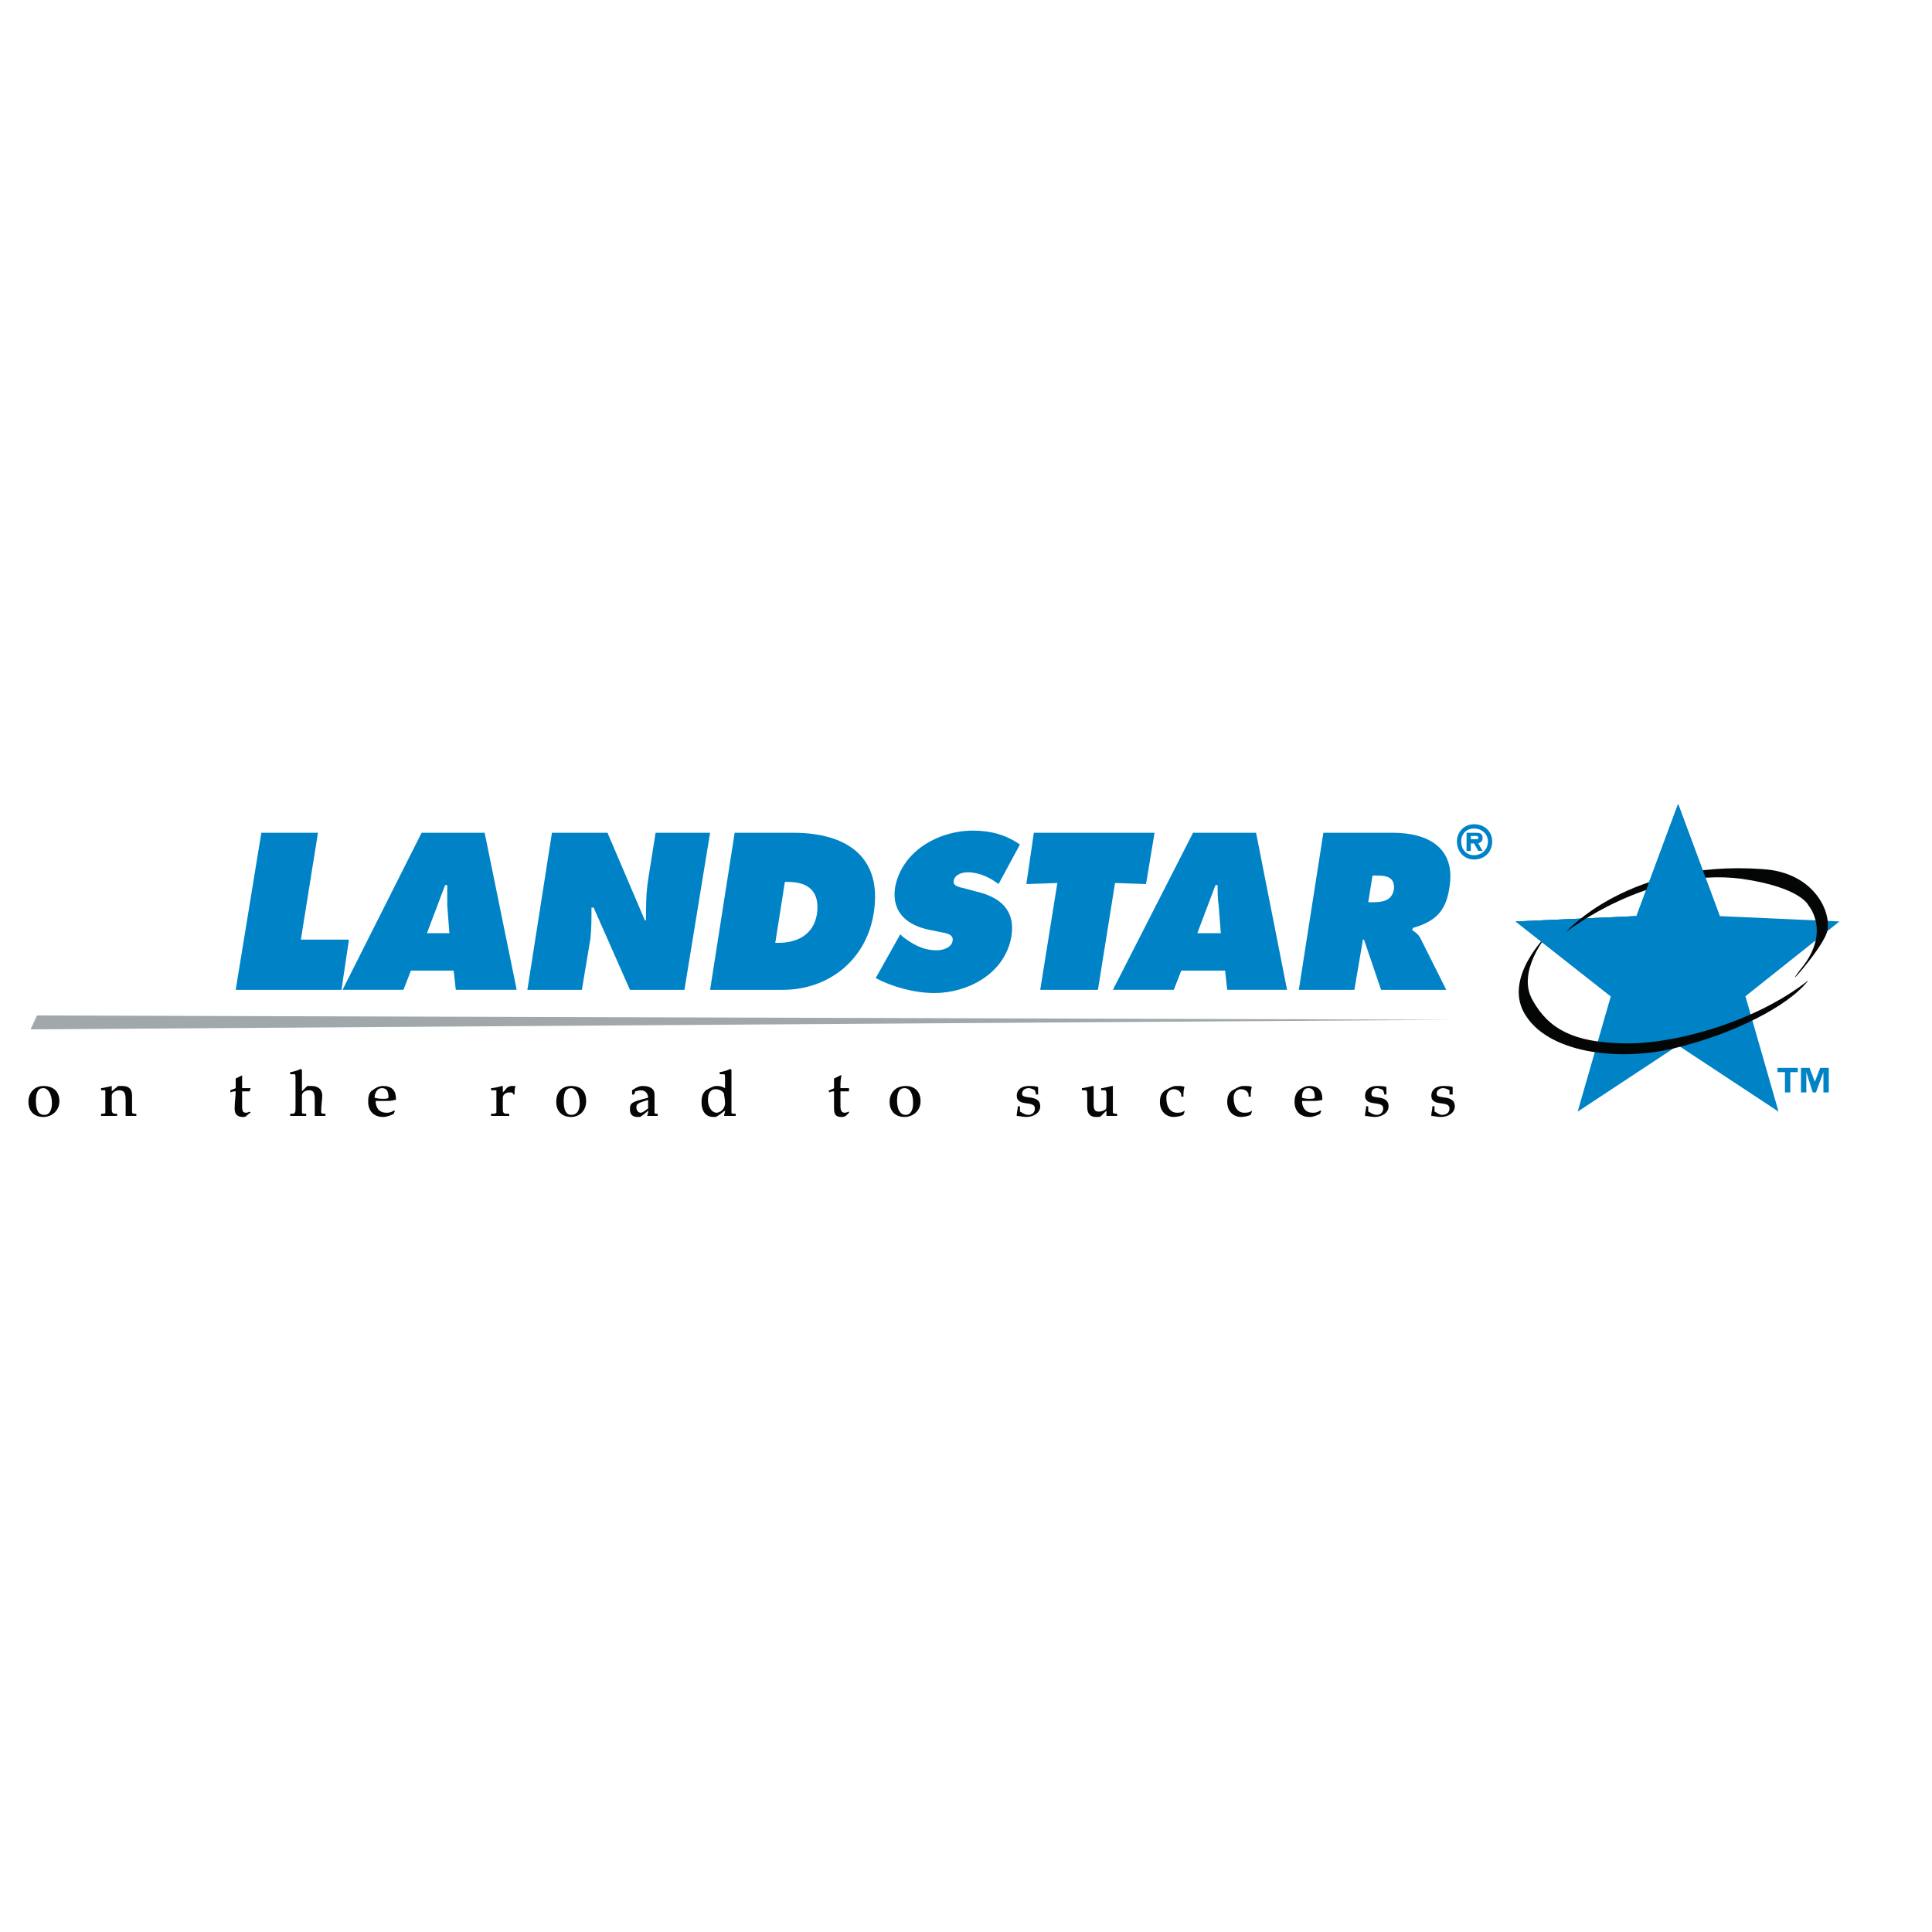 <?xml version="1.0" encoding="utf-8"?>
<!-- Generator: Adobe Illustrator 13.0.0, SVG Export Plug-In . SVG Version: 6.00 Build 14948)  -->
<!DOCTYPE svg PUBLIC "-//W3C//DTD SVG 1.0//EN" "http://www.w3.org/TR/2001/REC-SVG-20010904/DTD/svg10.dtd">
<svg version="1.0" id="Layer_1" xmlns="http://www.w3.org/2000/svg" xmlns:xlink="http://www.w3.org/1999/xlink" x="0px" y="0px"
	 width="192.756px" height="192.756px" viewBox="0 0 192.756 192.756" enable-background="new 0 0 192.756 192.756"
	 xml:space="preserve">
<g>
	<polygon fill-rule="evenodd" clip-rule="evenodd" fill="#FFFFFF" points="0,0 192.756,0 192.756,192.756 0,192.756 0,0 	"/>
	<polygon fill-rule="evenodd" clip-rule="evenodd" fill="#A0A8AB" points="3.688,101.314 145.04,101.742 145.04,101.742 
		3.048,102.701 3.688,101.314 	"/>
	<path fill-rule="evenodd" clip-rule="evenodd" fill="#0083C6" d="M147.065,85.751c1.065,0,1.812-0.746,1.812-1.812
		c0-0.959-0.746-1.706-1.812-1.706c-0.96,0-1.706,0.746-1.706,1.706C145.359,85.005,146.105,85.751,147.065,85.751L147.065,85.751z
		 M147.065,85.325c-0.746,0-1.279-0.533-1.279-1.386c0-0.746,0.533-1.279,1.279-1.279s1.386,0.533,1.386,1.279
		C148.451,84.792,147.812,85.325,147.065,85.325L147.065,85.325z M147.491,84.152c0.214-0.106,0.427-0.213,0.427-0.533
		c0-0.426-0.213-0.533-0.64-0.533h-0.959v1.812h0.426v-0.747h0.32l0.426,0.747h0.427L147.491,84.152L147.491,84.152z
		 M146.745,83.726v-0.32h0.427c0.213,0,0.319,0,0.319,0.213c0,0.107-0.106,0.107-0.319,0.107H146.745L146.745,83.726z"/>
	<polygon fill-rule="evenodd" clip-rule="evenodd" fill="#0083C6" points="177.446,110.908 167.426,104.299 157.405,110.908 
		160.71,99.396 151.223,91.934 163.269,91.401 167.426,80.208 171.583,91.401 183.522,91.934 174.142,99.396 177.446,110.908 	"/>
	<path fill-rule="evenodd" clip-rule="evenodd" fill="#040606" d="M161.776,104.086c-4.69-0.105-7.249-1.385-8.848-4.264
		c-1.706-2.878,1.492-6.609,1.492-6.609s-4.69,4.477-2.132,8.209c2.558,3.838,9.807,4.477,15.03,3.09
		c5.33-1.277,11.087-4.049,13.112-6.715C174.888,102.168,166.467,104.299,161.776,104.086L161.776,104.086z"/>
	<polygon fill-rule="evenodd" clip-rule="evenodd" fill="#0083C6" points="160.71,99.396 151.223,91.934 163.269,91.401 
		160.71,99.396 	"/>
	<polygon fill-rule="evenodd" clip-rule="evenodd" fill="#0083C6" points="160.71,99.396 151.223,91.934 163.269,91.401 
		160.71,99.396 	"/>
	<path fill-rule="evenodd" clip-rule="evenodd" fill="#040606" d="M182.243,93.106c0.64-1.812-1.065-6.076-6.396-6.396
		C162.522,85.751,156.232,93,156.232,93s8.209-6.503,17.483-5.33c5.969,0.853,6.716,2.665,6.716,2.665s2.238,2.558-0.64,6.183
		C177.446,99.502,181.604,94.918,182.243,93.106L182.243,93.106z"/>
	<polygon fill-rule="evenodd" clip-rule="evenodd" fill="#0083C6" points="163.269,91.401 167.426,80.208 171.583,91.401 
		163.269,91.401 	"/>
	<polygon fill-rule="evenodd" clip-rule="evenodd" fill="#0083C6" points="23.515,98.756 34.068,98.756 34.815,93.746 
		30.018,93.746 31.724,83.086 26.074,83.086 23.515,98.756 	"/>
	<path fill-rule="evenodd" clip-rule="evenodd" fill="#0083C6" d="M40.998,96.837h4.264l0.213,1.918h6.076l-3.198-15.67h-6.29
		l-7.888,15.67h6.077L40.998,96.837L40.998,96.837z M42.597,93.106l1.812-4.797h0.213c0,0.64,0,1.386,0,2.025l0.213,2.771H42.597
		L42.597,93.106z"/>
	<path fill-rule="evenodd" clip-rule="evenodd" fill="#0083C6" d="M52.617,98.756h5.437l0.853-5.116
		c0.106-0.959,0.106-2.025,0.106-3.091h0.213l3.624,8.208h5.437l2.558-15.67h-5.437l-0.746,4.69
		c-0.213,1.386-0.213,2.665-0.213,4.051h-0.107l-3.731-8.741h-5.543L52.617,98.756L52.617,98.756z"/>
	<path fill-rule="evenodd" clip-rule="evenodd" fill="#0083C6" d="M70.846,98.756h7.249c4.584,0,8.314-2.985,9.061-7.568
		c0.959-5.756-2.771-8.102-7.995-8.102h-5.863L70.846,98.756L70.846,98.756z M78.308,87.99h0.32c2.025,0,3.198,0.959,2.878,3.198
		c-0.319,2.025-1.919,2.878-3.838,2.878h-0.319L78.308,87.99L78.308,87.99z"/>
	<path fill-rule="evenodd" clip-rule="evenodd" fill="#0083C6" d="M87.369,97.584c1.599,0.854,3.837,1.492,5.863,1.492
		c3.305,0,7.036-1.919,7.675-5.65c0.427-2.665-1.173-3.944-3.518-4.477l-1.173-0.32c-0.426-0.106-1.173-0.213-1.066-0.747
		c0.106-0.639,0.853-0.853,1.386-0.853c1.172,0,2.239,0.533,3.091,1.172l2.132-3.944c-1.386-0.959-2.878-1.386-4.69-1.386
		c-3.411,0-7.142,2.026-7.781,5.757c-0.32,2.452,1.279,3.731,3.518,4.158L93.872,93c0.533,0.106,1.279,0.213,1.172,0.853
		c-0.106,0.746-1.066,0.96-1.599,0.96c-1.385,0-2.452-0.64-3.411-1.386l-0.213-0.213L87.369,97.584L87.369,97.584z"/>
	<polygon fill-rule="evenodd" clip-rule="evenodd" fill="#0083C6" points="102.399,88.203 105.491,88.097 103.785,98.756 
		109.542,98.756 111.247,88.097 114.339,88.203 115.191,83.086 103.146,83.086 102.399,88.203 	"/>
	<path fill-rule="evenodd" clip-rule="evenodd" fill="#0083C6" d="M117.856,96.837h4.371l0.213,1.918h5.97l-3.092-15.67h-6.289
		l-7.995,15.67h6.076L117.856,96.837L117.856,96.837z M119.456,93.106l1.812-4.797h0.214c0,0.64,0,1.386,0.106,2.025l0.213,2.771
		H119.456L119.456,93.106z"/>
	<path fill-rule="evenodd" clip-rule="evenodd" fill="#0083C6" d="M129.583,98.756h5.543l0.853-5.01h0.106l1.706,5.01h6.503
		l-2.559-5.116c-0.213-0.427-0.533-0.64-0.853-0.853l0.106-0.214c2.238-0.639,3.305-1.706,3.624-4.05
		c0.64-3.944-2.132-5.437-5.649-5.437h-6.93L129.583,98.756L129.583,98.756z M136.938,87.35h0.426c1.066,0,1.812,0.213,1.706,1.386
		c-0.213,1.172-1.173,1.279-2.132,1.279h-0.427L136.938,87.35L136.938,87.35z"/>
	<path fill-rule="evenodd" clip-rule="evenodd" fill="#040606" d="M5.18,110.057c0,0.639-0.213,1.172-0.746,1.172
		c-0.64,0-0.853-0.533-0.853-1.387c0-0.852,0.213-1.277,0.746-1.277C4.753,108.564,5.18,109.096,5.18,110.057L5.18,110.057z
		 M2.834,109.949c0,0.746,0.427,1.492,1.493,1.492c0.746,0,1.599-0.533,1.599-1.6c0-0.746-0.426-1.492-1.599-1.492
		C3.474,108.35,2.834,108.99,2.834,109.949L2.834,109.949z"/>
	<path fill-rule="evenodd" clip-rule="evenodd" fill="#040606" d="M11.149,108.883c0-0.213,0-0.426,0-0.533l0,0
		c-0.426,0.107-0.959,0.215-1.066,0.215l0,0v0.213l0,0c0.106,0,0.32,0,0.426,0c0,0.105,0,0.213,0,0.746v0.746
		c0,0.533,0,0.746,0,0.746c0,0.105-0.213,0.105-0.426,0.105l0,0v0.215l0,0c0.213,0,0.533,0,0.747,0c0.319,0,0.639,0,0.853,0l0,0
		v-0.215l0,0c-0.213,0-0.426,0-0.426-0.105c-0.107,0-0.107-0.213-0.107-0.746v-0.961c0-0.318,0.427-0.531,0.746-0.531
		c0.64,0,0.64,0.531,0.64,1.064s0,0.961,0,1.494l0,0c0.213,0,0.319,0,0.533,0c0.213,0,0.319,0,0.532,0l0,0v-0.215l0,0
		c-0.319,0-0.426,0-0.426-0.213c0-0.639,0-1.172,0-1.6c0-0.531-0.213-0.959-0.959-0.959c-0.213,0-0.427,0-0.427,0L11.149,108.883
		L11.149,108.883z"/>
	<path fill-rule="evenodd" clip-rule="evenodd" fill="#040606" d="M22.982,108.883v0.107c0.213-0.107,0.426-0.107,0.533-0.107
		c0,0.533-0.106,1.066-0.106,1.707c0,0.639,0.32,0.852,0.853,0.852c0.107,0,0.213,0,0.32-0.105c0.106-0.107,0.213-0.215,0.427-0.32
		l-0.107-0.107c0,0-0.213,0.107-0.32,0.107c-0.32,0-0.426-0.107-0.426-0.641s0-0.959,0-1.492c0.106,0,0.213,0,0.426,0
		c0.106,0,0.213,0,0.32,0l0,0l0.107-0.318h-0.107c-0.106,0-0.533,0-0.746,0c0-0.428,0-0.854,0-1.281l0,0
		c-0.213,0.107-0.426,0.215-0.64,0.32c0,0.32,0,0.641,0,0.961c-0.213,0.105-0.32,0.105-0.533,0.213l0,0V108.883L22.982,108.883z"/>
	<path fill-rule="evenodd" clip-rule="evenodd" fill="#040606" d="M30.125,108.883v-1.279c0-0.213,0-0.639,0-0.852l-0.107-0.107
		c-0.426,0.213-0.959,0.32-1.066,0.32l0,0v0.105v0.107c0.107,0,0.427,0,0.427,0c0.106,0,0.106,0.105,0.106,0.639v2.453
		c0,0.533,0,0.746-0.106,0.746c0,0.105-0.107,0.105-0.427,0.105l0,0v0.215l0,0c0.32,0,0.533,0,0.853,0c0.213,0,0.533,0,0.746,0l0,0
		v-0.215l0,0c-0.213,0-0.426,0-0.426-0.105c0,0,0-0.213,0-0.746v-0.961c0-0.318,0.32-0.531,0.746-0.531
		c0.533,0,0.533,0.531,0.533,1.064s0,0.961,0,1.494l0,0c0.213,0,0.426,0,0.533,0c0.213,0,0.32,0,0.533,0l0,0v-0.215l0,0
		c-0.32,0-0.427,0-0.427-0.213c0-0.639,0.107-1.172,0.107-1.6c0-0.531-0.32-0.959-1.066-0.959c-0.213,0-0.427,0-0.427,0
		L30.125,108.883L30.125,108.883z"/>
	<path fill-rule="evenodd" clip-rule="evenodd" fill="#040606" d="M38.12,108.564c0.533,0,0.639,0.426,0.639,0.959
		c-0.106,0.105-0.319,0.105-0.533,0.105s-0.426,0-0.853-0.105C37.373,109.309,37.48,108.564,38.12,108.564L38.12,108.564z
		 M39.292,110.803c-0.32,0.213-0.533,0.213-0.746,0.213c-0.746,0-1.066-0.533-1.066-1.174h0.959c0.319,0,0.639,0,0.959-0.105h0.106
		c0-0.428,0-1.387-1.279-1.387c-0.32,0-0.64,0.107-1.066,0.428c-0.32,0.213-0.426,0.531-0.426,1.172
		c0,0.854,0.532,1.492,1.492,1.492c0.426,0,0.853-0.213,1.066-0.32c0-0.105,0.107-0.213,0.107-0.318H39.292L39.292,110.803z"/>
	<path fill-rule="evenodd" clip-rule="evenodd" fill="#040606" d="M48.993,108.777L48.993,108.777c0.106,0,0.426,0,0.533,0
		c0,0.105,0,0.213,0,0.746v0.746c0,0.533,0,0.746,0,0.746c-0.107,0.105-0.213,0.105-0.533,0.105l0,0v0.215l0,0
		c0.319,0,0.533,0,0.853,0s0.639,0,0.959,0l0,0v-0.215l0,0c-0.32,0-0.533,0-0.533-0.105c-0.106,0-0.106-0.213-0.106-0.746v-0.746
		c0-0.32,0.319-0.533,0.639-0.533s0.32,0,0.427,0.213h0.106c0-0.32,0-0.639,0.107-0.854l0,0c-0.107,0-0.213,0-0.32,0
		c-0.32,0-0.533,0.107-0.746,0.428c-0.106,0.105-0.106,0.105-0.213,0.213c0-0.107,0-0.426,0-0.641h-0.107
		c-0.319,0.107-0.853,0.215-1.065,0.215l0,0V108.777L48.993,108.777z"/>
	<path fill-rule="evenodd" clip-rule="evenodd" fill="#040606" d="M57.84,110.057c0,0.639-0.213,1.172-0.853,1.172
		c-0.533,0-0.746-0.533-0.746-1.387c0-0.852,0.213-1.277,0.746-1.277C57.414,108.564,57.84,109.096,57.84,110.057L57.84,110.057z
		 M55.495,109.949c0,0.746,0.427,1.492,1.493,1.492c0.747,0,1.492-0.533,1.492-1.6c0-0.746-0.319-1.492-1.492-1.492
		C56.028,108.35,55.495,108.99,55.495,109.949L55.495,109.949z"/>
	<path fill-rule="evenodd" clip-rule="evenodd" fill="#040606" d="M63.064,109.203L63.064,109.203h0.213l0,0l0.106-0.32
		c0.106,0,0.32-0.105,0.533-0.105c0.639,0,0.746,0.531,0.746,0.746c-1.706,0.426-1.812,0.533-1.812,1.172
		c0,0.426,0.213,0.746,0.747,0.746c0.213,0,0.32,0,0.426-0.105c0,0,0.427-0.32,0.64-0.533c0,0.213,0,0.318-0.107,0.533h0.107
		c0.106,0,0.32,0,0.426,0c0.213,0,0.426,0,0.533,0l0,0v-0.215l0,0c-0.213,0-0.32,0-0.32-0.105c0,0,0-0.213,0-0.746
		c0-0.32,0-0.641,0-1.066c0-0.639-0.533-0.854-1.173-0.854c-0.213,0-0.426,0-1.066,0.428V109.203L63.064,109.203z M64.663,110.59
		c-0.32,0.213-0.533,0.426-0.746,0.426c-0.213,0-0.427-0.213-0.427-0.533s0.107-0.426,1.173-0.746V110.59L64.663,110.59z"/>
	<path fill-rule="evenodd" clip-rule="evenodd" fill="#040606" d="M71.805,107.07v0.107c0.107,0,0.32,0,0.426,0
		c0.107,0,0.107,0.105,0.107,0.639v0.748c-0.213-0.107-0.426-0.215-0.747-0.215c-0.32,0-0.426,0-1.172,0.428
		c-0.32,0.318-0.426,0.639-0.426,1.172c0,1.066,0.533,1.492,1.173,1.492c0.213,0,0.319,0,0.426-0.105
		c0.213-0.107,0.427-0.32,0.747-0.533c0,0.213-0.107,0.426-0.107,0.533h0.107c0.106,0,0.32,0,0.533,0c0.213,0,0.32,0,0.533,0l0,0
		v-0.215l0,0c-0.213,0-0.427,0-0.427-0.105c0,0,0-0.213,0-0.746v-2.666c0-0.213,0-0.639,0-0.852l-0.106-0.107
		c-0.426,0.213-0.959,0.32-1.066,0.32l0,0V107.07L71.805,107.07z M72.338,110.057c0,0.639-0.533,0.959-0.853,0.959
		c-0.426,0-0.853-0.533-0.853-1.279s0.319-1.066,0.746-1.066c0.426,0,0.746,0.213,0.853,0.426
		C72.231,109.309,72.338,109.629,72.338,110.057L72.338,110.057z"/>
	<path fill-rule="evenodd" clip-rule="evenodd" fill="#040606" d="M82.679,108.883l0.106,0.107c0.107-0.107,0.32-0.107,0.427-0.107
		c0,0.533,0,1.066,0,1.707c0,0.639,0.213,0.852,0.746,0.852c0.107,0,0.213,0,0.427-0.105c0.106-0.107,0.213-0.215,0.319-0.32v-0.107
		c-0.106,0-0.213,0.107-0.426,0.107c-0.213,0-0.426-0.107-0.426-0.641s0-0.959,0-1.492c0.106,0,0.32,0,0.426,0
		c0.107,0,0.213,0,0.32,0h0.106v-0.318l0,0c-0.213,0-0.533,0-0.853,0c0-0.428,0-0.854,0.106-1.281h-0.106
		c-0.213,0.107-0.426,0.215-0.639,0.32c0,0.32,0,0.641,0,0.961c-0.107,0.105-0.32,0.105-0.427,0.213h-0.106V108.883L82.679,108.883z
		"/>
	<path fill-rule="evenodd" clip-rule="evenodd" fill="#040606" d="M91.1,110.057c0,0.639-0.213,1.172-0.747,1.172
		c-0.533,0-0.853-0.533-0.853-1.387c0-0.852,0.213-1.277,0.746-1.277S91.1,109.096,91.1,110.057L91.1,110.057z M88.755,109.949
		c0,0.746,0.426,1.492,1.492,1.492c0.746,0,1.599-0.533,1.599-1.6c0-0.746-0.426-1.492-1.493-1.492
		C89.395,108.35,88.755,108.99,88.755,109.949L88.755,109.949z"/>
	<path fill-rule="evenodd" clip-rule="evenodd" fill="#040606" d="M101.44,111.336c0.213,0,0.64,0.105,0.959,0.105
		c0.746,0,1.386-0.426,1.386-1.066c0-0.533-0.319-0.746-0.853-0.852c-0.746-0.107-0.959-0.107-0.959-0.428
		c0-0.318,0.319-0.531,0.64-0.531c0.319,0,0.639,0.213,0.639,0.213c0,0.105,0.107,0.213,0.107,0.426l0,0h0.213l0,0
		c0-0.213,0-0.533,0-0.639v-0.107c-0.213-0.107-0.746-0.107-0.959-0.107c-0.746,0-1.173,0.428-1.173,0.959
		c0,1.174,1.812,0.428,1.812,1.281c0,0.426-0.319,0.639-0.639,0.639c-0.427,0-0.746-0.32-0.854-0.32c0-0.105,0-0.318,0-0.533l0,0
		h-0.213l0,0c0,0.32-0.106,0.641-0.106,0.854V111.336L101.44,111.336z"/>
	<path fill-rule="evenodd" clip-rule="evenodd" fill="#040606" d="M109.861,108.777h0.106h0.32c0.106,0.105,0.106,0.213,0.106,0.746
		c0,1.066,0,1.066-0.106,1.172c-0.106,0.107-0.427,0.213-0.64,0.213c-0.427,0-0.533-0.213-0.533-0.746c0-0.959,0-1.598,0-1.812
		h-0.106c-0.426,0.107-0.959,0.215-1.066,0.215l0,0v0.213l0,0c0.107,0,0.427,0,0.427,0c0.106,0.105,0.106,0.213,0.106,0.746v0.959
		c0,0.639,0.32,0.959,0.854,0.959c0.319,0,0.426,0,0.532-0.105l0.533-0.533c0,0.105,0,0.426,0,0.533l0,0c0.214,0,0.32,0,0.533,0
		s0.427,0,0.533,0l0,0v-0.215l0,0c-0.214,0-0.32,0-0.427-0.105c0-0.107,0-0.32,0-1.066c0-0.854,0-1.279,0-1.6h-0.106
		c-0.427,0.107-0.96,0.215-0.96,0.215h-0.106V108.777L109.861,108.777z"/>
	<path fill-rule="evenodd" clip-rule="evenodd" fill="#040606" d="M118.177,110.803c-0.214,0.213-0.533,0.213-0.746,0.213
		c-0.64,0-1.066-0.533-1.066-1.492c0-0.533,0.319-0.854,0.746-0.854c0.32,0,0.64,0.213,0.64,0.32c0.106,0,0.106,0.318,0.106,0.318
		v0.107h0.214v-0.107c0-0.213,0-0.531,0.106-0.852l0,0c-0.106-0.107-0.427-0.107-0.746-0.107c-0.32,0-0.427,0-1.173,0.428
		c-0.32,0.213-0.533,0.531-0.533,1.172c0,0.959,0.64,1.492,1.386,1.492c0.32,0,0.746-0.105,0.96-0.213
		c0-0.107,0.106-0.213,0.106-0.32V110.803L118.177,110.803z"/>
	<path fill-rule="evenodd" clip-rule="evenodd" fill="#040606" d="M124.893,110.803c-0.214,0.213-0.533,0.213-0.746,0.213
		c-0.64,0-1.066-0.533-1.066-1.492c0-0.533,0.319-0.854,0.746-0.854c0.32,0,0.64,0.213,0.64,0.32c0.106,0,0.106,0.318,0.106,0.318
		v0.107h0.214v-0.107c0-0.213,0-0.531,0.106-0.852l0,0c-0.106-0.107-0.427-0.107-0.746-0.107c-0.32,0-0.427,0-1.173,0.428
		c-0.32,0.213-0.533,0.531-0.533,1.172c0,0.959,0.64,1.492,1.386,1.492c0.32,0,0.746-0.105,0.96-0.213
		c0-0.107,0.106-0.213,0.106-0.32V110.803L124.893,110.803z"/>
	<path fill-rule="evenodd" clip-rule="evenodd" fill="#040606" d="M130.542,108.564c0.533,0,0.64,0.426,0.64,0.959
		c-0.106,0.105-0.319,0.105-0.533,0.105c-0.213,0-0.426,0-0.746-0.105C129.902,109.309,129.902,108.564,130.542,108.564
		L130.542,108.564z M131.715,110.803c-0.32,0.213-0.533,0.213-0.746,0.213c-0.746,0-1.066-0.533-1.066-1.174h0.96
		c0.319,0,0.64,0,1.065-0.105l0,0c0-0.428,0-1.387-1.279-1.387c-0.319,0-0.64,0.107-1.065,0.428
		c-0.214,0.213-0.427,0.531-0.427,1.172c0,0.854,0.533,1.492,1.492,1.492c0.427,0,0.854-0.213,1.066-0.32
		c0-0.105,0.106-0.213,0.106-0.318H131.715L131.715,110.803z"/>
	<path fill-rule="evenodd" clip-rule="evenodd" fill="#040606" d="M136.192,111.336c0.213,0,0.64,0.105,0.959,0.105
		c0.746,0,1.386-0.426,1.386-1.066c0-0.533-0.319-0.746-0.853-0.852c-0.746-0.107-0.853-0.107-0.853-0.428
		c0-0.318,0.213-0.531,0.532-0.531c0.32,0,0.64,0.213,0.64,0.213c0,0.105,0.106,0.213,0.106,0.426l0,0h0.214l0,0
		c0-0.213,0-0.533,0-0.639v-0.107c-0.214-0.107-0.746-0.107-0.96-0.107c-0.746,0-1.172,0.428-1.172,0.959
		c0,1.174,1.812,0.428,1.812,1.281c0,0.426-0.319,0.639-0.64,0.639c-0.426,0-0.746-0.32-0.853-0.32c0-0.105,0-0.318,0-0.533l0,0
		h-0.213l0,0c0,0.32-0.106,0.641-0.106,0.854V111.336L136.192,111.336z"/>
	<path fill-rule="evenodd" clip-rule="evenodd" fill="#040606" d="M142.802,111.336c0.213,0,0.639,0.105,0.959,0.105
		c0.746,0,1.386-0.426,1.386-1.066c0-0.533-0.32-0.746-0.853-0.852c-0.747-0.107-0.959-0.107-0.959-0.428
		c0-0.318,0.319-0.531,0.639-0.531c0.32,0,0.64,0.213,0.64,0.213c0,0.105,0,0.213,0,0.426h0.106h0.214l0,0c0-0.213,0-0.533,0-0.639
		v-0.107c-0.214-0.107-0.746-0.107-0.96-0.107c-0.746,0-1.172,0.428-1.172,0.959c0,1.174,1.812,0.428,1.812,1.281
		c0,0.426-0.319,0.639-0.746,0.639c-0.32,0-0.64-0.32-0.746-0.32c0-0.105,0-0.318,0-0.533l0,0h-0.213l0,0
		c0,0.32-0.106,0.641-0.106,0.854V111.336L142.802,111.336z"/>
	<path fill-rule="evenodd" clip-rule="evenodd" fill="#0083C6" d="M182.457,106.539h-0.854l-0.533,1.385l-0.532-1.385h-0.854v2.451
		h0.533v-2.025l0,0l0.64,2.025h0.32l0.746-2.025l0,0v2.025h0.533V106.539L182.457,106.539z M179.365,106.539h-2.025v0.426h0.746
		v2.025h0.533v-2.025h0.746V106.539L179.365,106.539z"/>
</g>
</svg>
